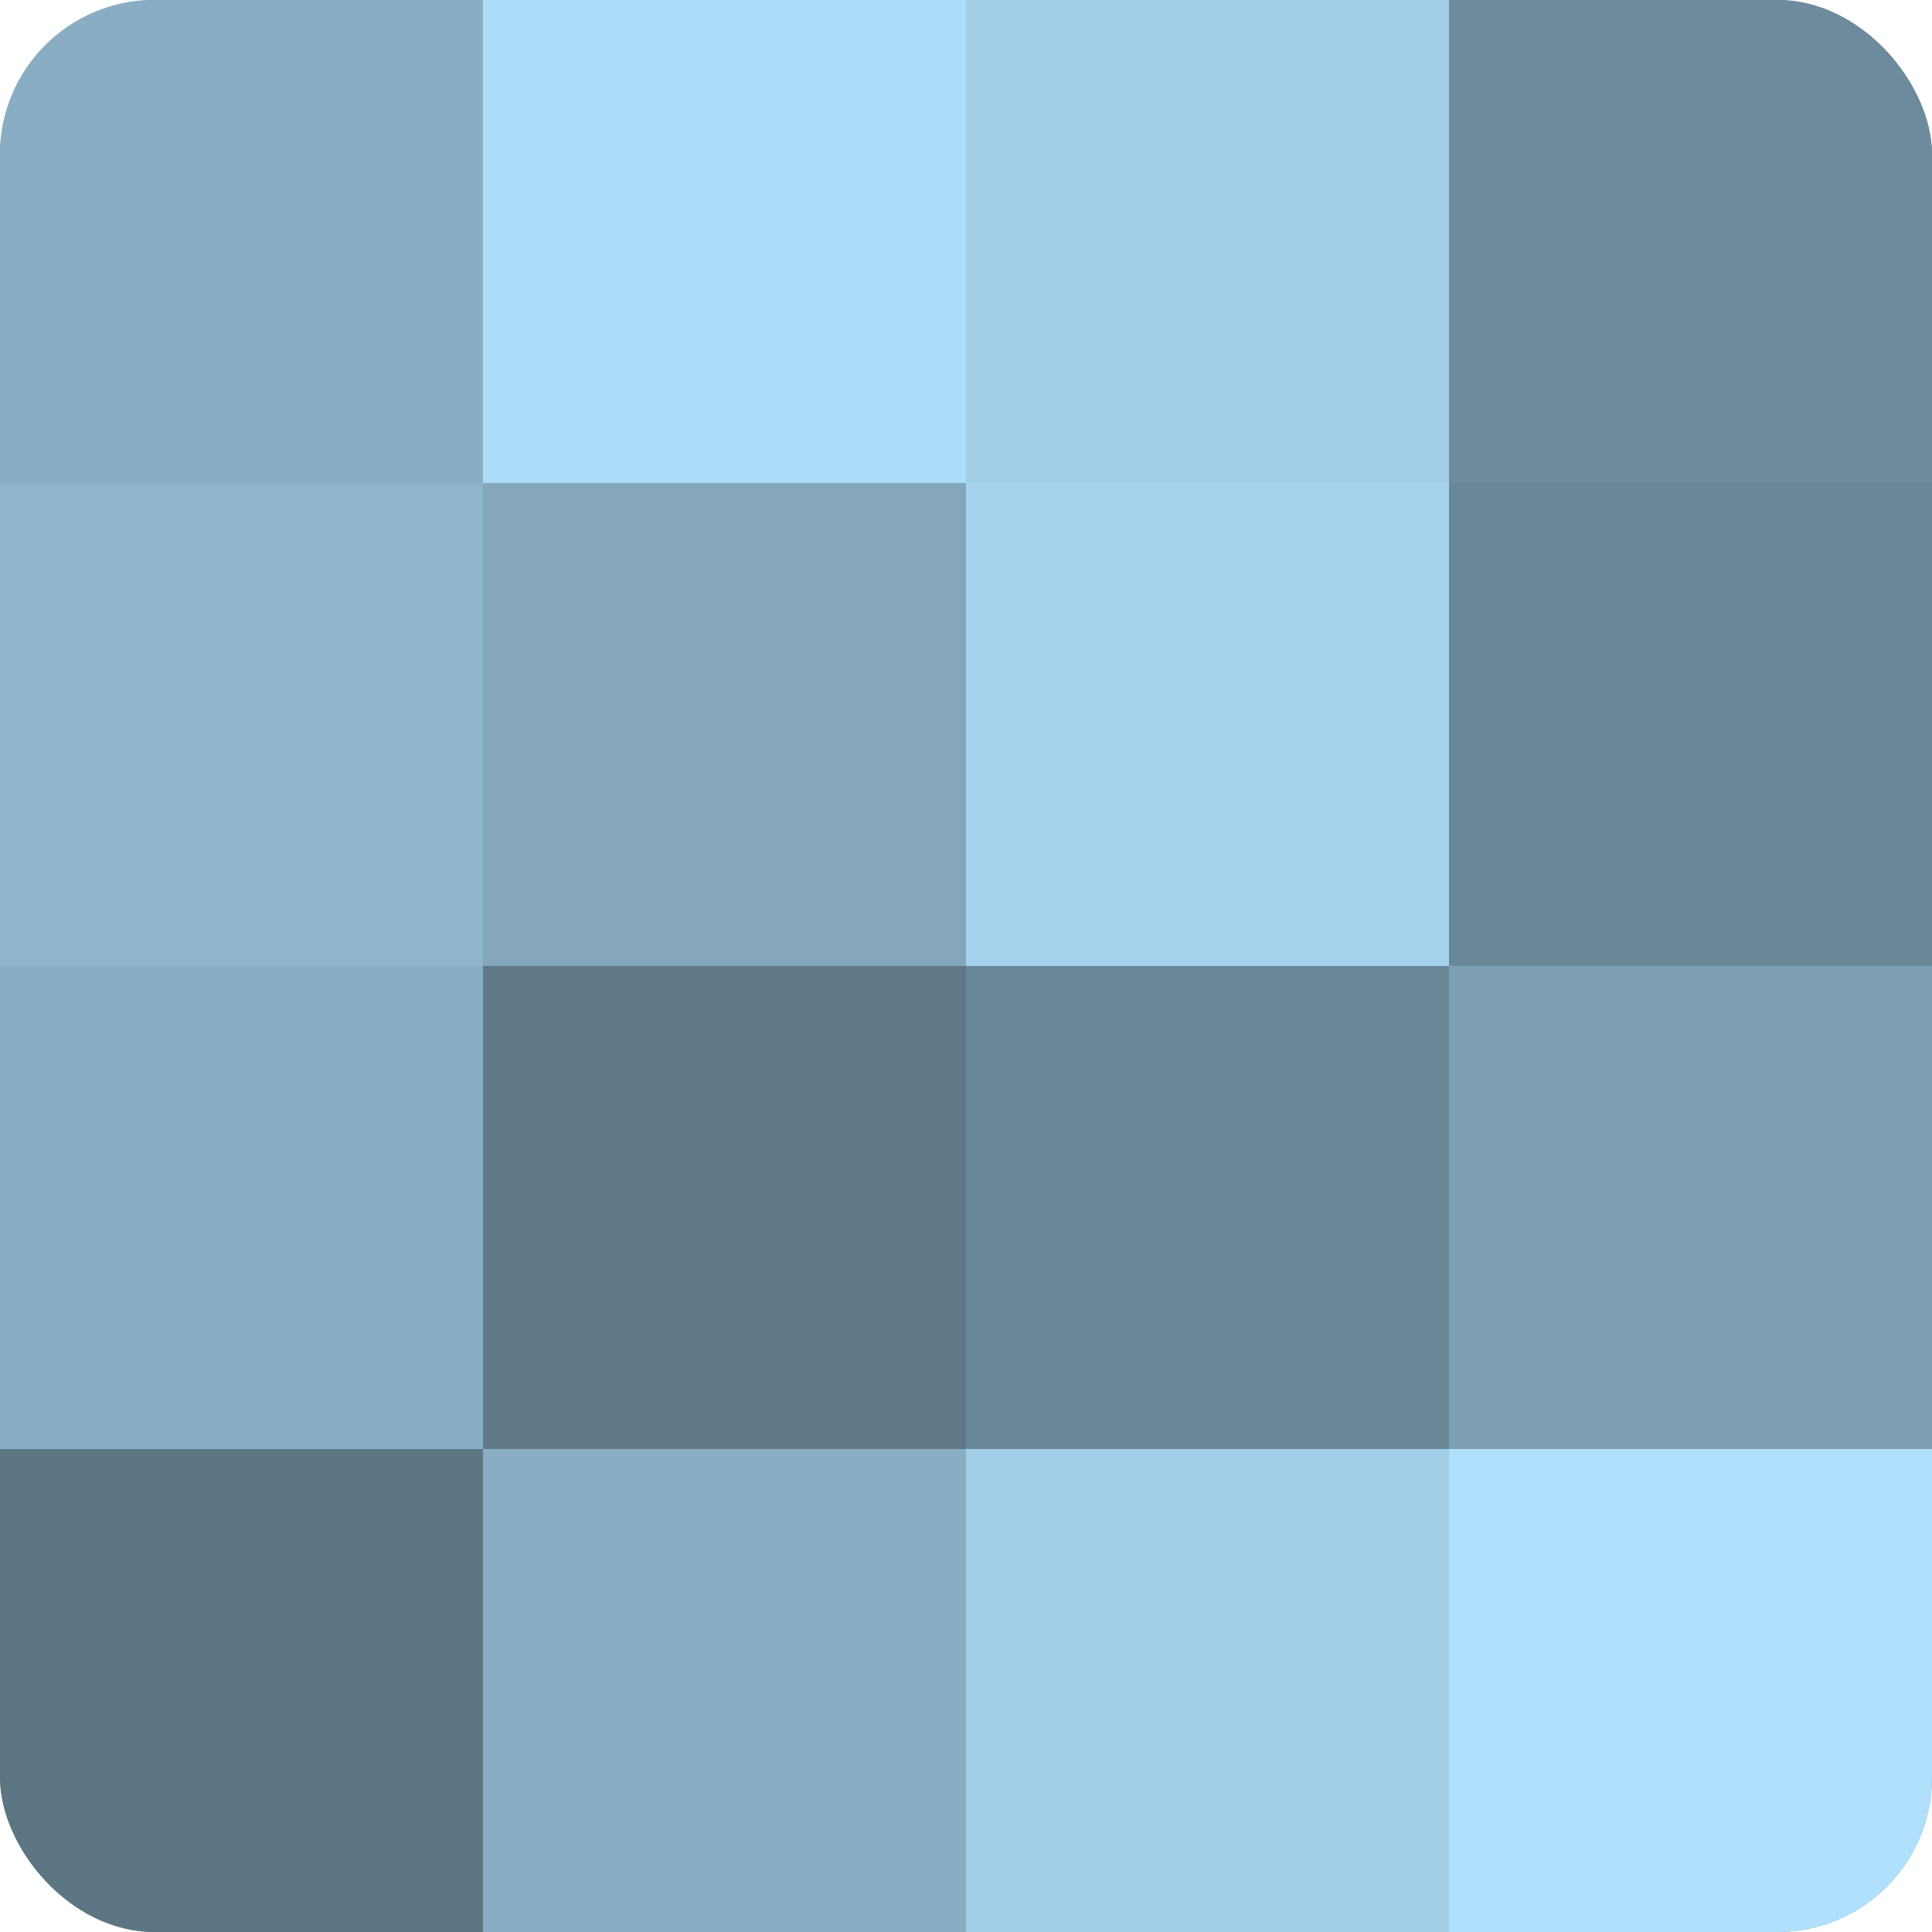 <?xml version="1.0" encoding="UTF-8"?>
<svg xmlns="http://www.w3.org/2000/svg" width="60" height="60" viewBox="0 0 100 100" preserveAspectRatio="xMidYMid meet"><defs><clipPath id="c" width="100" height="100"><rect width="100" height="100" rx="8" ry="8"/></clipPath></defs><g clip-path="url(#c)"><rect width="100" height="100" fill="#708ea0"/><rect width="25" height="25" fill="#89aec4"/><rect y="25" width="25" height="25" fill="#8fb5cc"/><rect y="50" width="25" height="25" fill="#89aec4"/><rect y="75" width="25" height="25" fill="#5d7684"/><rect x="25" width="25" height="25" fill="#addcf8"/><rect x="25" y="25" width="25" height="25" fill="#84a7bc"/><rect x="25" y="50" width="25" height="25" fill="#5f7988"/><rect x="25" y="75" width="25" height="25" fill="#89aec4"/><rect x="50" width="25" height="25" fill="#a2cee8"/><rect x="50" y="25" width="25" height="25" fill="#a5d2ec"/><rect x="50" y="50" width="25" height="25" fill="#6a8798"/><rect x="50" y="75" width="25" height="25" fill="#a2cee8"/><rect x="75" width="25" height="25" fill="#6d8b9c"/><rect x="75" y="25" width="25" height="25" fill="#6a8798"/><rect x="75" y="50" width="25" height="25" fill="#7ea0b4"/><rect x="75" y="75" width="25" height="25" fill="#b0e0fc"/></g></svg>
